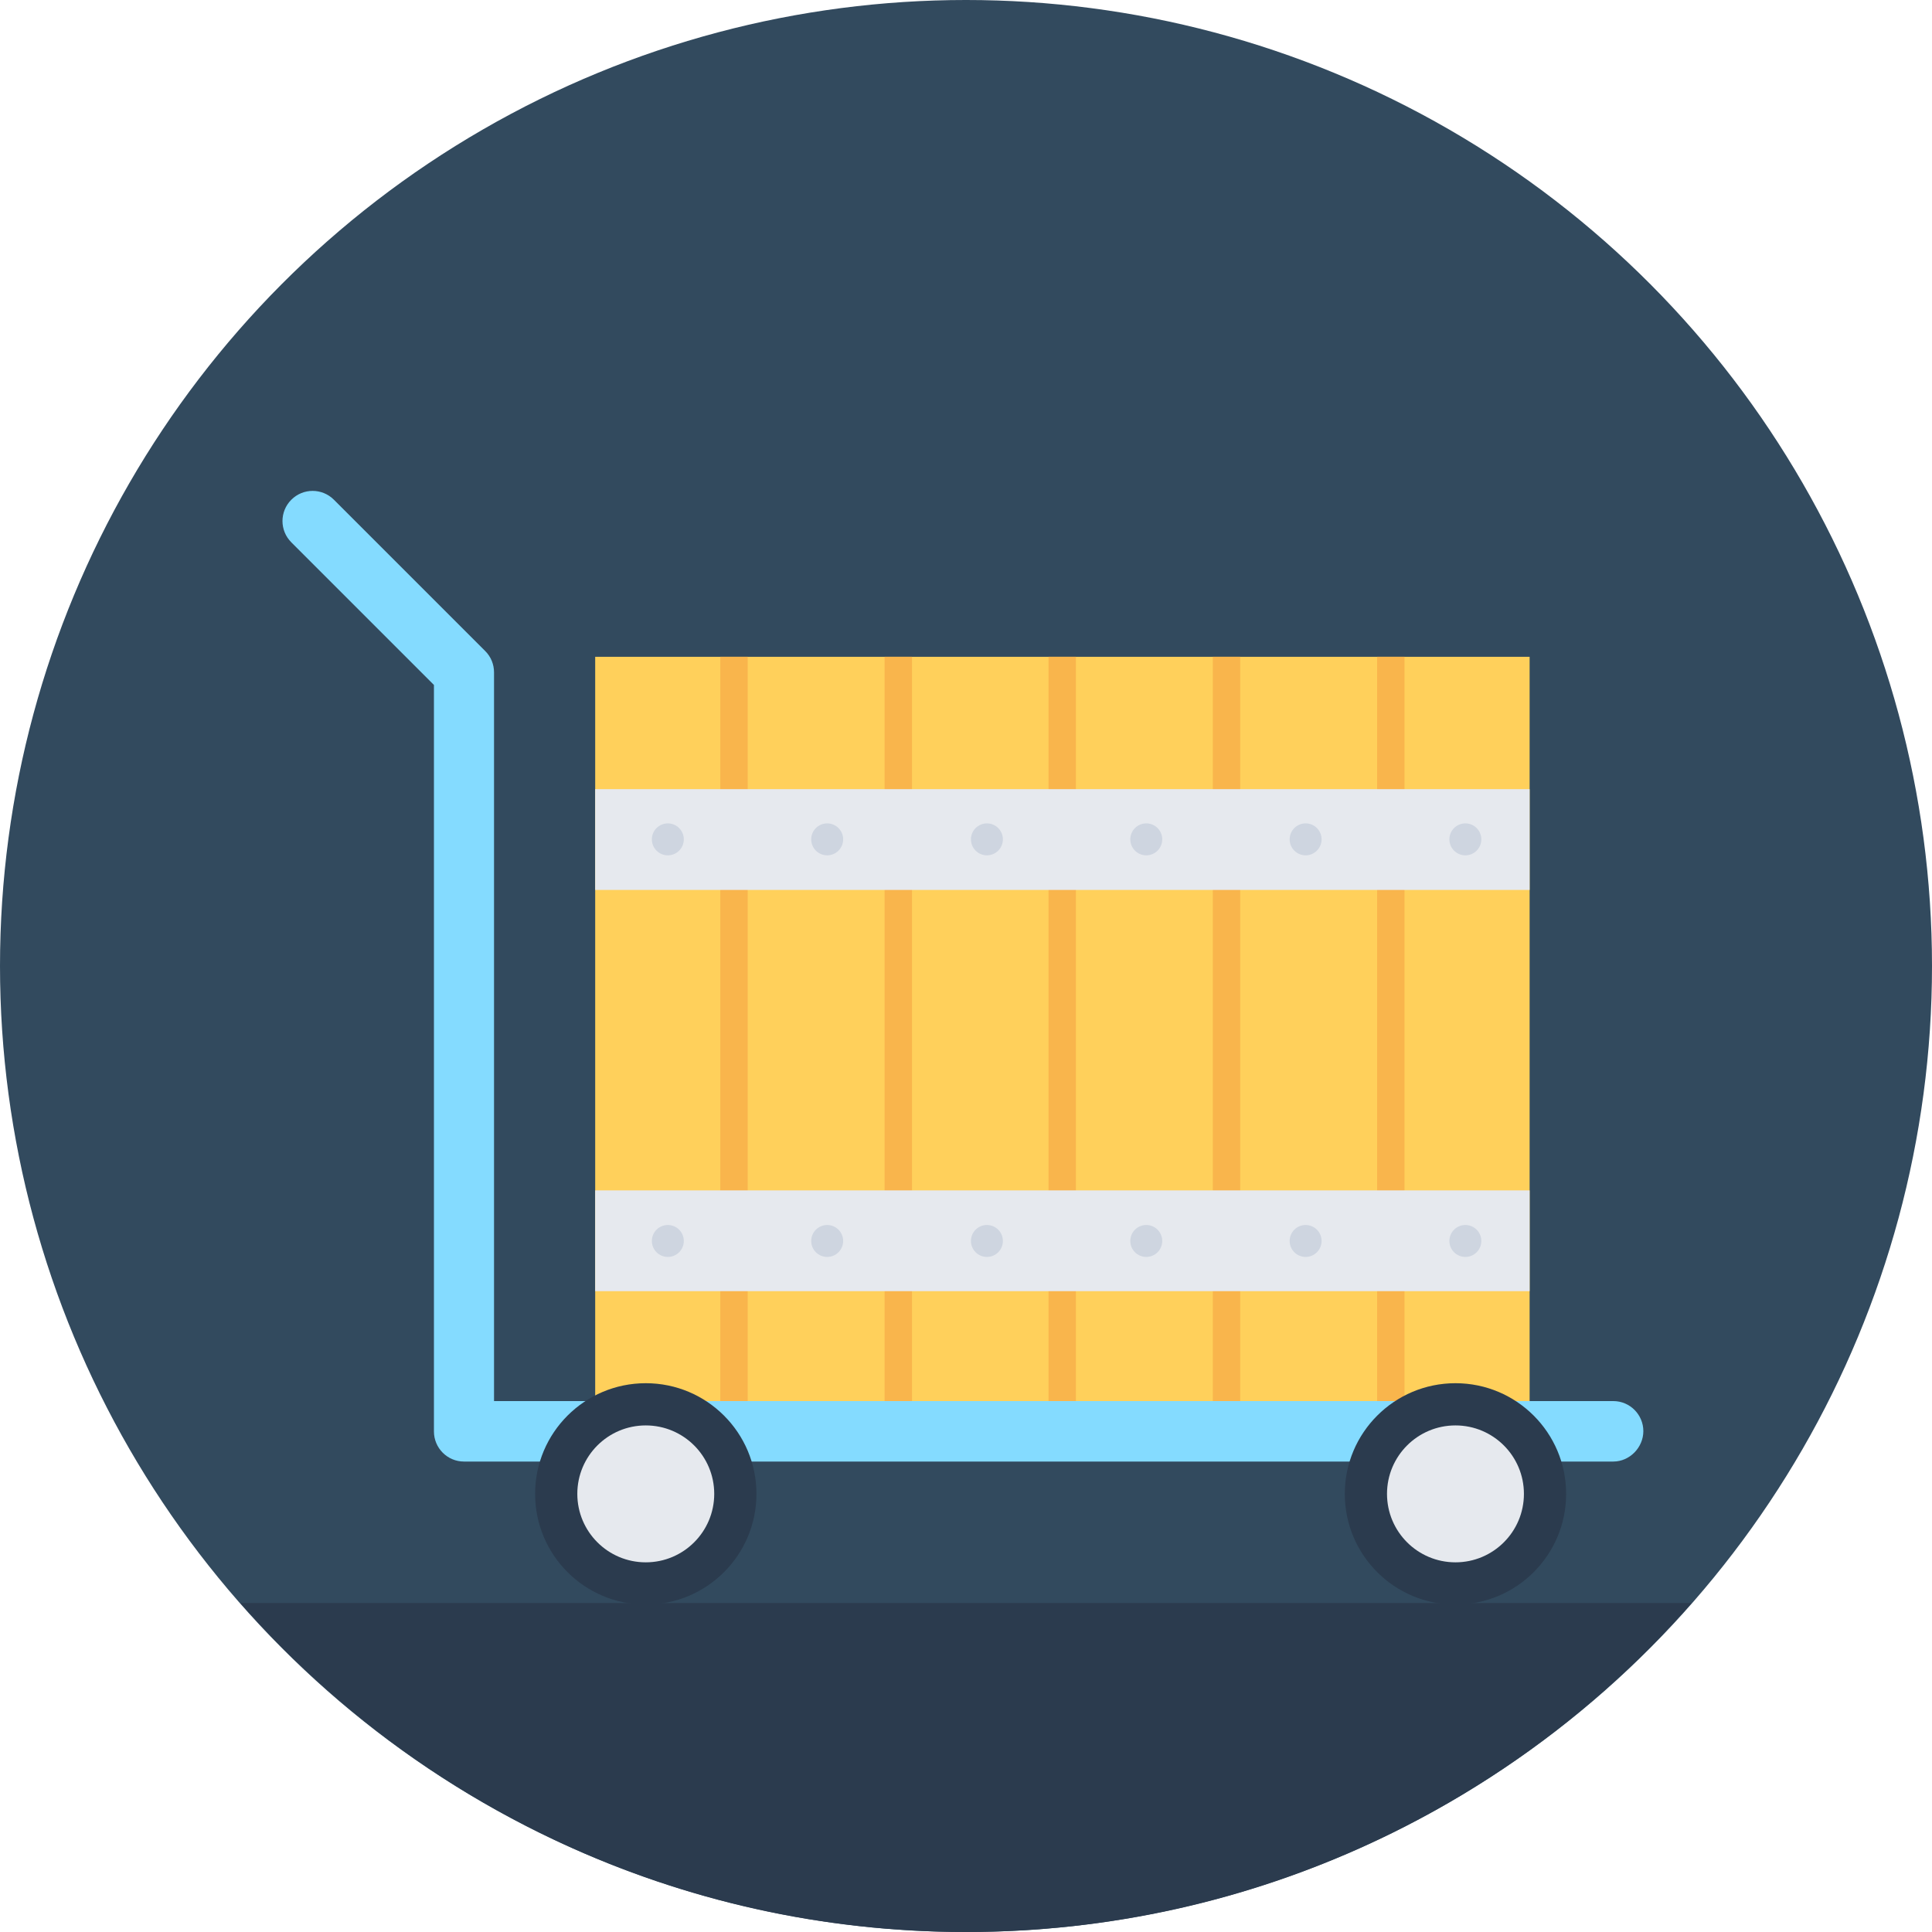 <?xml version="1.0" encoding="iso-8859-1"?>
<!-- Generator: Adobe Illustrator 19.0.0, SVG Export Plug-In . SVG Version: 6.00 Build 0)  -->
<svg version="1.1" id="Layer_1" xmlns="http://www.w3.org/2000/svg" xmlns:xlink="http://www.w3.org/1999/xlink" x="0px" y="0px"
	 viewBox="0 0 508 508" style="enable-background:new 0 0 508 508;" xml:space="preserve">
<circle style="fill:#324A5E;" cx="254" cy="254" r="254"/>
<path style="fill:#2B3B4E;" d="M63.2,421.5C109.8,474.5,178,508,254,508c76.1,0,144.3-33.5,190.8-86.5H63.2z"/>
<rect x="156.5" y="172.7" style="fill:#FFD05B;" width="245.7" height="198.1"/>
<g>
	<rect x="362.1" y="172.7" style="fill:#F9B54C;" width="7.2" height="198.1"/>
	<rect x="318.9" y="172.7" style="fill:#F9B54C;" width="7.2" height="198.1"/>
	<rect x="275.7" y="172.7" style="fill:#F9B54C;" width="7.2" height="198.1"/>
	<rect x="232.6" y="172.7" style="fill:#F9B54C;" width="7.2" height="198.1"/>
	<rect x="189.4" y="172.7" style="fill:#F9B54C;" width="7.2" height="198.1"/>
</g>
<rect x="156.5" y="207.5" style="fill:#E6E9EE;" width="245.7" height="26.5"/>
<g>
	<circle style="fill:#CED5E0;" cx="385.3" cy="220.7" r="4.2"/>
	<circle style="fill:#CED5E0;" cx="343.3" cy="220.7" r="4.2"/>
	<circle style="fill:#CED5E0;" cx="301.4" cy="220.7" r="4.2"/>
	<circle style="fill:#CED5E0;" cx="259.5" cy="220.7" r="4.2"/>
	<circle style="fill:#CED5E0;" cx="217.5" cy="220.7" r="4.2"/>
	<circle style="fill:#CED5E0;" cx="175.6" cy="220.7" r="4.2"/>
</g>
<rect x="156.5" y="313" style="fill:#E6E9EE;" width="245.7" height="26.5"/>
<g>
	<circle style="fill:#CED5E0;" cx="385.3" cy="326.3" r="4.2"/>
	<circle style="fill:#CED5E0;" cx="343.3" cy="326.3" r="4.2"/>
	<circle style="fill:#CED5E0;" cx="301.4" cy="326.3" r="4.2"/>
	<circle style="fill:#CED5E0;" cx="259.5" cy="326.3" r="4.2"/>
	<circle style="fill:#CED5E0;" cx="217.5" cy="326.3" r="4.2"/>
	<circle style="fill:#CED5E0;" cx="175.6" cy="326.3" r="4.2"/>
</g>
<path style="fill:#84DBFF;" d="M424.2,384.3H122c-4.4,0-7.9-3.6-7.9-7.9V180.1l-37.5-37.5c-3.1-3.1-3.1-8.1,0-11.2
	c3.1-3.1,8.1-3.1,11.2,0l39.8,39.8c1.5,1.5,2.3,3.5,2.3,5.6v191.6h294.3c4.4,0,7.9,3.6,7.9,7.9S428.5,384.3,424.2,384.3z"/>
<circle style="fill:#2B3B4E;" cx="382.7" cy="392.8" r="29.1"/>
<circle style="fill:#E6E9EE;" cx="382.7" cy="392.8" r="18"/>
<circle style="fill:#2B3B4E;" cx="169.8" cy="392.8" r="29.1"/>
<circle style="fill:#E6E9EE;" cx="169.8" cy="392.8" r="18"/>
<g>
</g>
<g>
</g>
<g>
</g>
<g>
</g>
<g>
</g>
<g>
</g>
<g>
</g>
<g>
</g>
<g>
</g>
<g>
</g>
<g>
</g>
<g>
</g>
<g>
</g>
<g>
</g>
<g>
</g>
</svg>
